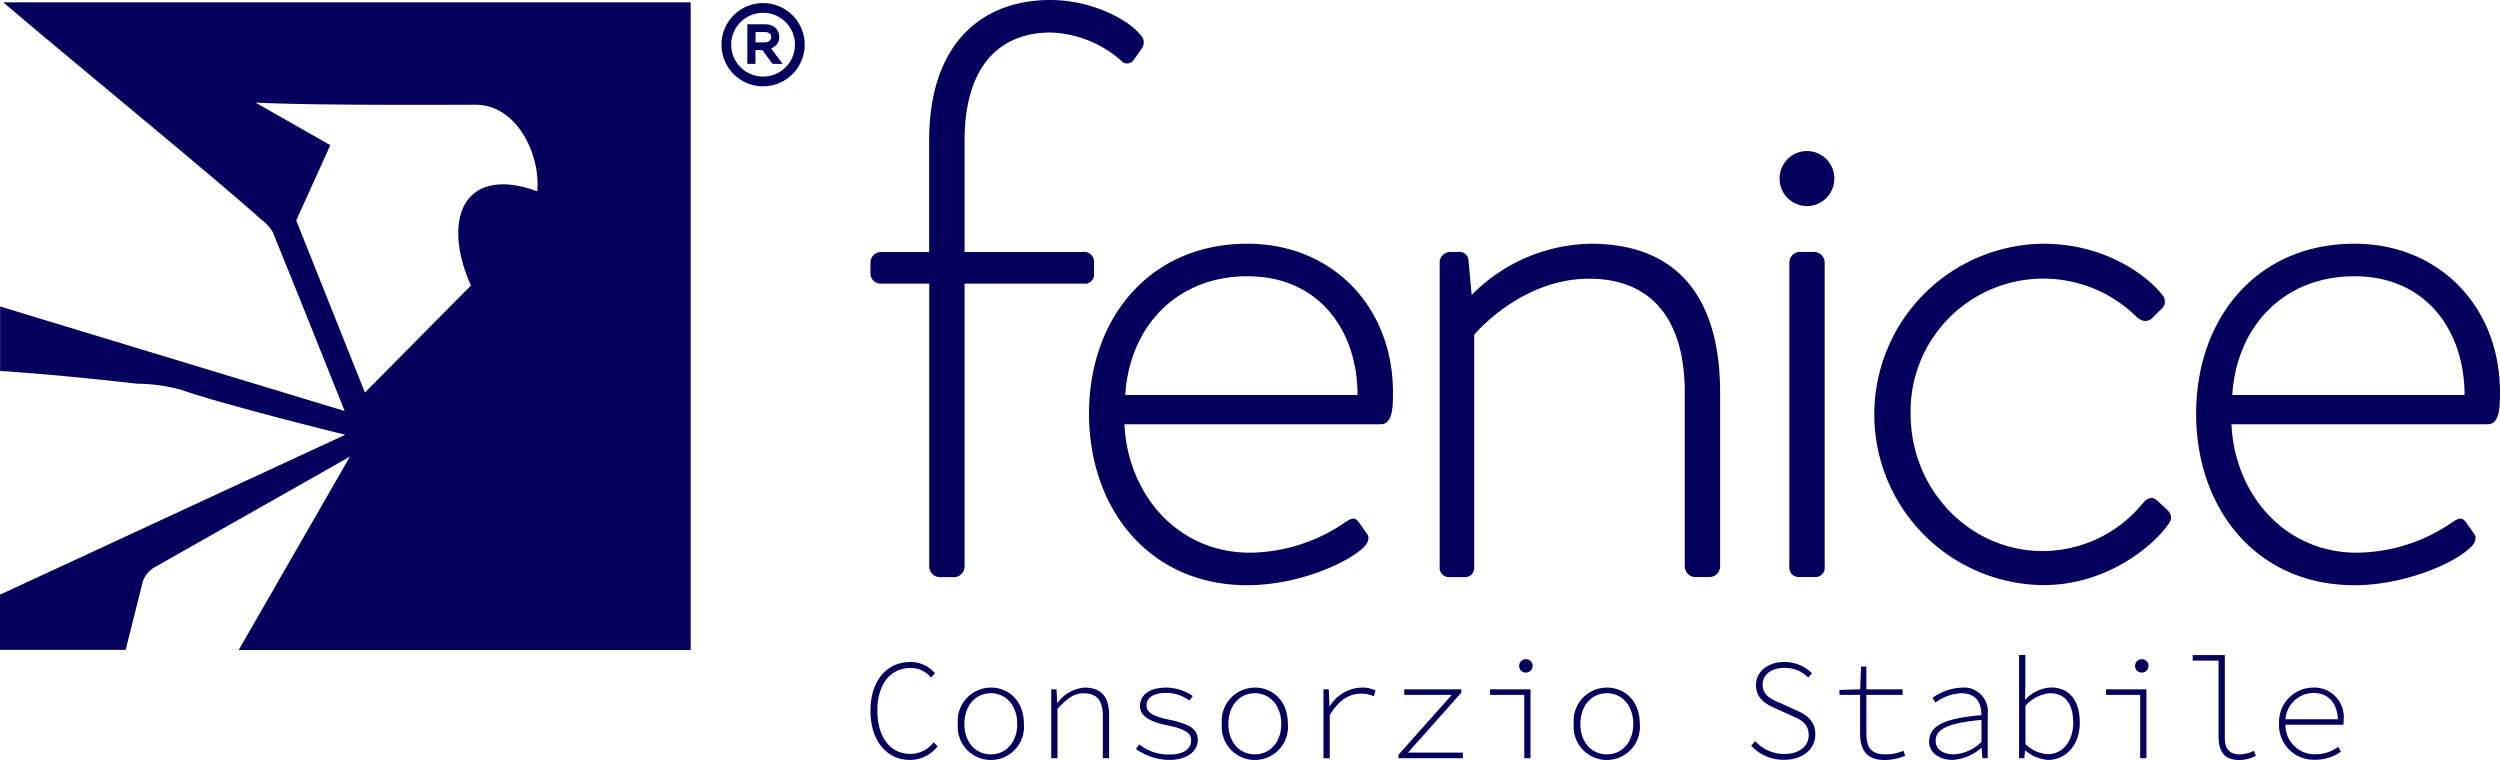 <svg xmlns="http://www.w3.org/2000/svg" width="275.2" height="83.66" viewBox="0 0 275.2 83.66">
  <g id="logo-dark" transform="translate(-184.96 -259.55)">
    <g id="Grupo_1798" data-name="Grupo 1798">
      <path id="Trazado_8361" data-name="Trazado 8361" d="M280.78,337.79c0-3.3,1.78-5.37,4.42-5.37a3.561,3.561,0,0,1,2.68,1.24l-.43.48a2.9,2.9,0,0,0-2.24-1.06c-2.26,0-3.67,1.81-3.67,4.7s1.41,4.76,3.62,4.76a3.242,3.242,0,0,0,2.58-1.28l.43.45a3.82,3.82,0,0,1-3.07,1.49c-2.53,0-4.32-2.11-4.32-5.42Z" fill="#04005b"/>
      <path id="Trazado_8362" data-name="Trazado 8362" d="M290.4,339.24a3.661,3.661,0,0,1,3.64-4c1.97,0,3.63,1.46,3.63,4a3.649,3.649,0,1,1-7.27,0Zm6.54,0c0-2-1.22-3.38-2.91-3.38s-2.91,1.38-2.91,3.38,1.22,3.35,2.91,3.35S296.94,341.24,296.94,339.24Z" fill="#04005b"/>
      <path id="Trazado_8363" data-name="Trazado 8363" d="M300.68,335.43h.58l.08,1.46h.06a4.061,4.061,0,0,1,2.96-1.65c1.82,0,2.69.99,2.69,3.05v4.72h-.69v-4.63c0-1.69-.62-2.51-2.11-2.51-1.07,0-1.8.56-2.88,1.71v5.43h-.69v-7.58Z" fill="#04005b"/>
      <path id="Trazado_8364" data-name="Trazado 8364" d="M310,342l.37-.51a5.085,5.085,0,0,0,3.4,1.11c1.57,0,2.31-.7,2.31-1.49,0-.69-.26-1.24-2.64-1.72-1.9-.39-2.99-1.01-2.99-2.13s.92-2.02,2.93-2.02a5.252,5.252,0,0,1,2.88.93l-.37.5a4.22,4.22,0,0,0-2.56-.84c-1.63,0-2.16.67-2.16,1.38,0,.8.77,1.2,2.47,1.56,2.59.55,3.17,1.16,3.17,2.29s-1.12,2.14-3.1,2.14a6.344,6.344,0,0,1-3.7-1.2Z" fill="#04005b"/>
      <path id="Trazado_8365" data-name="Trazado 8365" d="M319.46,339.24a3.661,3.661,0,0,1,3.64-4c1.97,0,3.63,1.46,3.63,4a3.649,3.649,0,1,1-7.27,0Zm6.54,0c0-2-1.22-3.38-2.91-3.38s-2.91,1.38-2.91,3.38,1.22,3.35,2.91,3.35S326,341.24,326,339.24Z" fill="#04005b"/>
      <path id="Trazado_8366" data-name="Trazado 8366" d="M330.64,335.43h.59l.08,1.87h.03a4.259,4.259,0,0,1,3.53-2.06,3.213,3.213,0,0,1,1.51.32l-.19.63a3.43,3.43,0,0,0-1.42-.28c-1.25,0-2.39.64-3.43,2.37v4.74h-.69v-7.58Z" fill="#04005b"/>
      <path id="Trazado_8367" data-name="Trazado 8367" d="M338.9,342.64l5.87-6.6h-5.23v-.61h6.28v.37l-5.87,6.6h6.04v.61H338.9Z" fill="#04005b"/>
      <path id="Trazado_8368" data-name="Trazado 8368" d="M352.74,336.04h-3.75v-.61h4.45v7.58h-.69v-6.97Zm-.55-3.21a.74.74,0,1,1,.74.76A.72.72,0,0,1,352.19,332.83Z" fill="#04005b"/>
      <path id="Trazado_8369" data-name="Trazado 8369" d="M358.2,339.24a3.661,3.661,0,0,1,3.64-4c1.97,0,3.63,1.46,3.63,4a3.649,3.649,0,1,1-7.27,0Zm6.55,0c0-2-1.22-3.38-2.91-3.38s-2.91,1.38-2.91,3.38,1.22,3.35,2.91,3.35S364.75,341.24,364.75,339.24Z" fill="#04005b"/>
      <path id="Trazado_8370" data-name="Trazado 8370" d="M377.72,341.64l.46-.5a4.315,4.315,0,0,0,3.18,1.41c1.66,0,2.7-.85,2.7-2.08,0-1.31-.91-1.72-2-2.19l-1.56-.71c-.96-.4-2.24-1.04-2.24-2.59s1.34-2.56,3.14-2.56a4.256,4.256,0,0,1,3.02,1.24l-.41.48a3.563,3.563,0,0,0-2.62-1.07c-1.44,0-2.4.73-2.4,1.86,0,1.21,1.11,1.67,1.93,2l1.55.71c1.23.52,2.32,1.16,2.32,2.75s-1.35,2.8-3.44,2.8a4.812,4.812,0,0,1-3.63-1.57Z" fill="#04005b"/>
      <path id="Trazado_8371" data-name="Trazado 8371" d="M389.72,340.18v-4.14h-2.27v-.54l2.28-.07.09-2.51h.59v2.51h3.99v.61h-3.99v4.19c0,1.48.42,2.36,2.09,2.36a5.113,5.113,0,0,0,1.99-.39l.19.54a5.677,5.677,0,0,1-2.28.47c-2.06,0-2.69-1.22-2.69-3.02Z" fill="#04005b"/>
      <path id="Trazado_8372" data-name="Trazado 8372" d="M397.33,341.13c0-1.7,1.68-2.5,5.75-2.86-.01-1.25-.51-2.41-2.23-2.41a5.224,5.224,0,0,0-2.84,1.03l-.32-.52a5.994,5.994,0,0,1,3.24-1.13,2.634,2.634,0,0,1,2.84,2.93v4.84h-.59l-.08-1.13h-.04a5.322,5.322,0,0,1-3.13,1.32c-1.34,0-2.62-.66-2.62-2.08Zm5.75.1V338.8c-3.82.34-5.04,1.07-5.04,2.29,0,1.09,1.01,1.5,2.02,1.5a4.7,4.7,0,0,0,3.02-1.37Z" fill="#04005b"/>
      <path id="Trazado_8373" data-name="Trazado 8373" d="M407.92,342.16h-.04l-.08.85h-.58V331.65h.69v3.29l-.04,1.62h.04a4.154,4.154,0,0,1,2.81-1.33c2.11,0,3.18,1.52,3.18,3.87,0,2.58-1.64,4.1-3.48,4.1a4.294,4.294,0,0,1-2.51-1.04Zm5.26-3.05c0-1.86-.73-3.25-2.56-3.25a4.035,4.035,0,0,0-2.7,1.39v4.21a3.874,3.874,0,0,0,2.47,1.11c1.61,0,2.79-1.41,2.79-3.47Z" fill="#04005b"/>
      <path id="Trazado_8374" data-name="Trazado 8374" d="M420.54,336.04h-3.75v-.61h4.45v7.58h-.69v-6.97Zm-.55-3.21a.74.74,0,1,1,.74.76A.72.72,0,0,1,419.99,332.83Z" fill="#04005b"/>
      <path id="Trazado_8375" data-name="Trazado 8375" d="M429.18,340.73v-8.46h-2.85v-.61h3.54v9.17c0,1.2.57,1.76,1.64,1.76a3.511,3.511,0,0,0,1.55-.39l.23.54a3.874,3.874,0,0,1-1.87.47c-1.42,0-2.23-.75-2.23-2.48Z" fill="#04005b"/>
      <path id="Trazado_8376" data-name="Trazado 8376" d="M435.84,339.23a3.787,3.787,0,0,1,3.76-3.99,3.231,3.231,0,0,1,3.35,3.51,2.782,2.782,0,0,1-.04.58h-6.73v-.6h6.43l-.29.28c0-2.15-1.11-3.18-2.71-3.18a3.109,3.109,0,0,0-3.06,3.36,3.208,3.208,0,0,0,3.29,3.39,4.242,4.242,0,0,0,2.52-.82l.29.53a4.816,4.816,0,0,1-2.85.89,3.8,3.8,0,0,1-3.96-3.97Z" fill="#04005b"/>
    </g>
    <g id="Grupo_1801" data-name="Grupo 1801">
      <g id="Grupo_1799" data-name="Grupo 1799">
        <path id="Trazado_8377" data-name="Trazado 8377" d="M287.24,290.77h-5.31a1.117,1.117,0,0,1-1.15-1.16v-1.16a1.172,1.172,0,0,1,1.15-1.16h5.31V275.03c0-10.56,5.66-15.48,13.36-15.48,4.51,0,8.58,2.15,9.91,3.85a1.141,1.141,0,0,1,.18,1.43l-.88,1.25a.894.894,0,0,1-1.5.09,12.339,12.339,0,0,0-7.7-3.04c-5.58,0-9.47,3.67-9.47,11.9v12.26h13.1a1.052,1.052,0,0,1,1.15,1.07v1.34a1,1,0,0,1-1.15,1.07h-13.1v31.15a1.172,1.172,0,0,1-1.15,1.16H288.4a1.179,1.179,0,0,1-1.15-1.16V290.77Z" fill="#04005b"/>
        <path id="Trazado_8378" data-name="Trazado 8378" d="M322.28,286.38c9.29,0,16.02,6.89,16.02,16.38,0,1.43,0,3.49-1.33,3.49H308.74c.35,7.7,5.84,14.14,13.8,14.14a18.745,18.745,0,0,0,10.44-3.31c.8-.54,1.15-.63,1.59,0l.88,1.25c.27.36.18.89-.35,1.43-1.77,1.79-7.34,4.21-12.83,4.21-10.8,0-17.43-8.41-17.43-18.88s6.64-18.71,17.43-18.71Zm12.12,16.65c0-6.98-4.16-13.07-12.12-13.07s-13.01,5.73-13.45,13.07Z" fill="#04005b"/>
        <path id="Trazado_8379" data-name="Trazado 8379" d="M343.43,288.44a1.193,1.193,0,0,1,1.24-1.16h.88a.994.994,0,0,1,1.06.89l.35,3.85a18.842,18.842,0,0,1,13.1-5.64c9.91,0,14.25,6.35,14.25,16.38v19.15a1.172,1.172,0,0,1-1.15,1.16h-1.59a1.179,1.179,0,0,1-1.15-1.16V302.76c0-8.23-3.81-12.53-10.53-12.53-7.26,0-12.3,5.73-12.65,6.18v25.51a1.029,1.029,0,0,1-1.15,1.16h-1.68a1.036,1.036,0,0,1-.97-1.16V288.45Z" fill="#04005b"/>
        <path id="Trazado_8380" data-name="Trazado 8380" d="M380.86,279.3a3.012,3.012,0,1,1,6.02,0,3.011,3.011,0,0,1-6.02,0Zm1.07,9.14a1.172,1.172,0,0,1,1.15-1.16h1.59a1.179,1.179,0,0,1,1.15,1.16v33.47a1.029,1.029,0,0,1-1.15,1.16H382.9a1.036,1.036,0,0,1-.97-1.16Z" fill="#04005b"/>
        <path id="Trazado_8381" data-name="Trazado 8381" d="M409.89,286.38c6.9,0,11.5,3.58,13.1,5.64a1.081,1.081,0,0,1-.18,1.61l-.89.89c-.62.63-1.33.36-1.86-.18a14.612,14.612,0,0,0-24.78,10.74c0,8.51,6.64,15.13,14.51,15.13a14.244,14.244,0,0,0,11.06-5.28c.62-.72,1.15-.72,1.68-.18l.97.89c.44.45.62.89.27,1.43-1.33,2.15-6.55,6.89-13.89,6.89a18.791,18.791,0,0,1,0-37.58Z" fill="#04005b"/>
        <path id="Trazado_8382" data-name="Trazado 8382" d="M444.14,286.38c9.29,0,16.02,6.89,16.02,16.38,0,1.43,0,3.49-1.33,3.49H430.6c.35,7.7,5.84,14.14,13.81,14.14a18.745,18.745,0,0,0,10.44-3.31c.8-.54,1.15-.63,1.59,0l.88,1.25c.27.36.18.89-.35,1.43-1.77,1.79-7.34,4.21-12.83,4.21-10.8,0-17.43-8.41-17.43-18.88S433.35,286.38,444.14,286.38Zm12.12,16.65c0-6.98-4.16-13.07-12.12-13.07s-13.01,5.73-13.45,13.07Z" fill="#04005b"/>
      </g>
      <path id="Trazado_8383" data-name="Trazado 8383" d="M185.32,259.81c7.22,6.16,23.13,19.17,28.4,23.91a4.523,4.523,0,0,1,1.26,1.37c2.59,6.35,5.13,12.72,7.92,19.7-3.78-1.14-6.99-2.12-10.21-3.09q-13.86-4.2-27.72-8.41v7.1c6.67.41,15.08,1.4,15.08,1.4a18.335,18.335,0,0,1,4.91.69c4.62,1.62,18.14,4.98,18.02,4.92l-38.02,17.61v6.08h13.83l1.9-7.56a2.962,2.962,0,0,1,1.42-1.61l21.37-12.11-11.9,20.69c-.1.19-.22.4-.35.6h49.76V259.81H185.31Zm58.77,20.8c-5.92-2.22-9.61.48-8.48,6.7a16.162,16.162,0,0,0,1.2,3.66l-11.68,11.79-7.56-18.94,3.75-8.29-8.22-4.68c6.67.3,17.55.23,24.19.23,4.71,0,7.2,5.72,6.81,9.53Z" fill="#04005b"/>
      <g id="Grupo_1800" data-name="Grupo 1800">
        <path id="Trazado_8384" data-name="Trazado 8384" d="M268.96,259.89a4.58,4.58,0,1,0,4.58,4.58A4.579,4.579,0,0,0,268.96,259.89Zm0,8.09a3.51,3.51,0,1,1,3.51-3.51A3.508,3.508,0,0,1,268.96,267.98Z" fill="#04005b"/>
        <path id="Trazado_8385" data-name="Trazado 8385" d="M269.98,264.82a1.6,1.6,0,0,0,.4-.28,1.128,1.128,0,0,0,.27-.41,1.418,1.418,0,0,0,.09-.52,1.323,1.323,0,0,0-.12-.57,1.369,1.369,0,0,0-.85-.73,2.173,2.173,0,0,0-.65-.09h-1.89v4.36h.89v-1.52h.76l1.12,1.52h1.11l-1.26-1.69s.09-.04.14-.06Zm-1.86-1.74h.97a.9.9,0,0,1,.59.16h0a.451.451,0,0,1,.17.39.6.6,0,0,1-.05.24.488.488,0,0,1-.14.18.9.9,0,0,1-.24.12,1.142,1.142,0,0,1-.33.05h-.96v-1.13Z" fill="#04005b"/>
      </g>
    </g>
  </g>
</svg>
